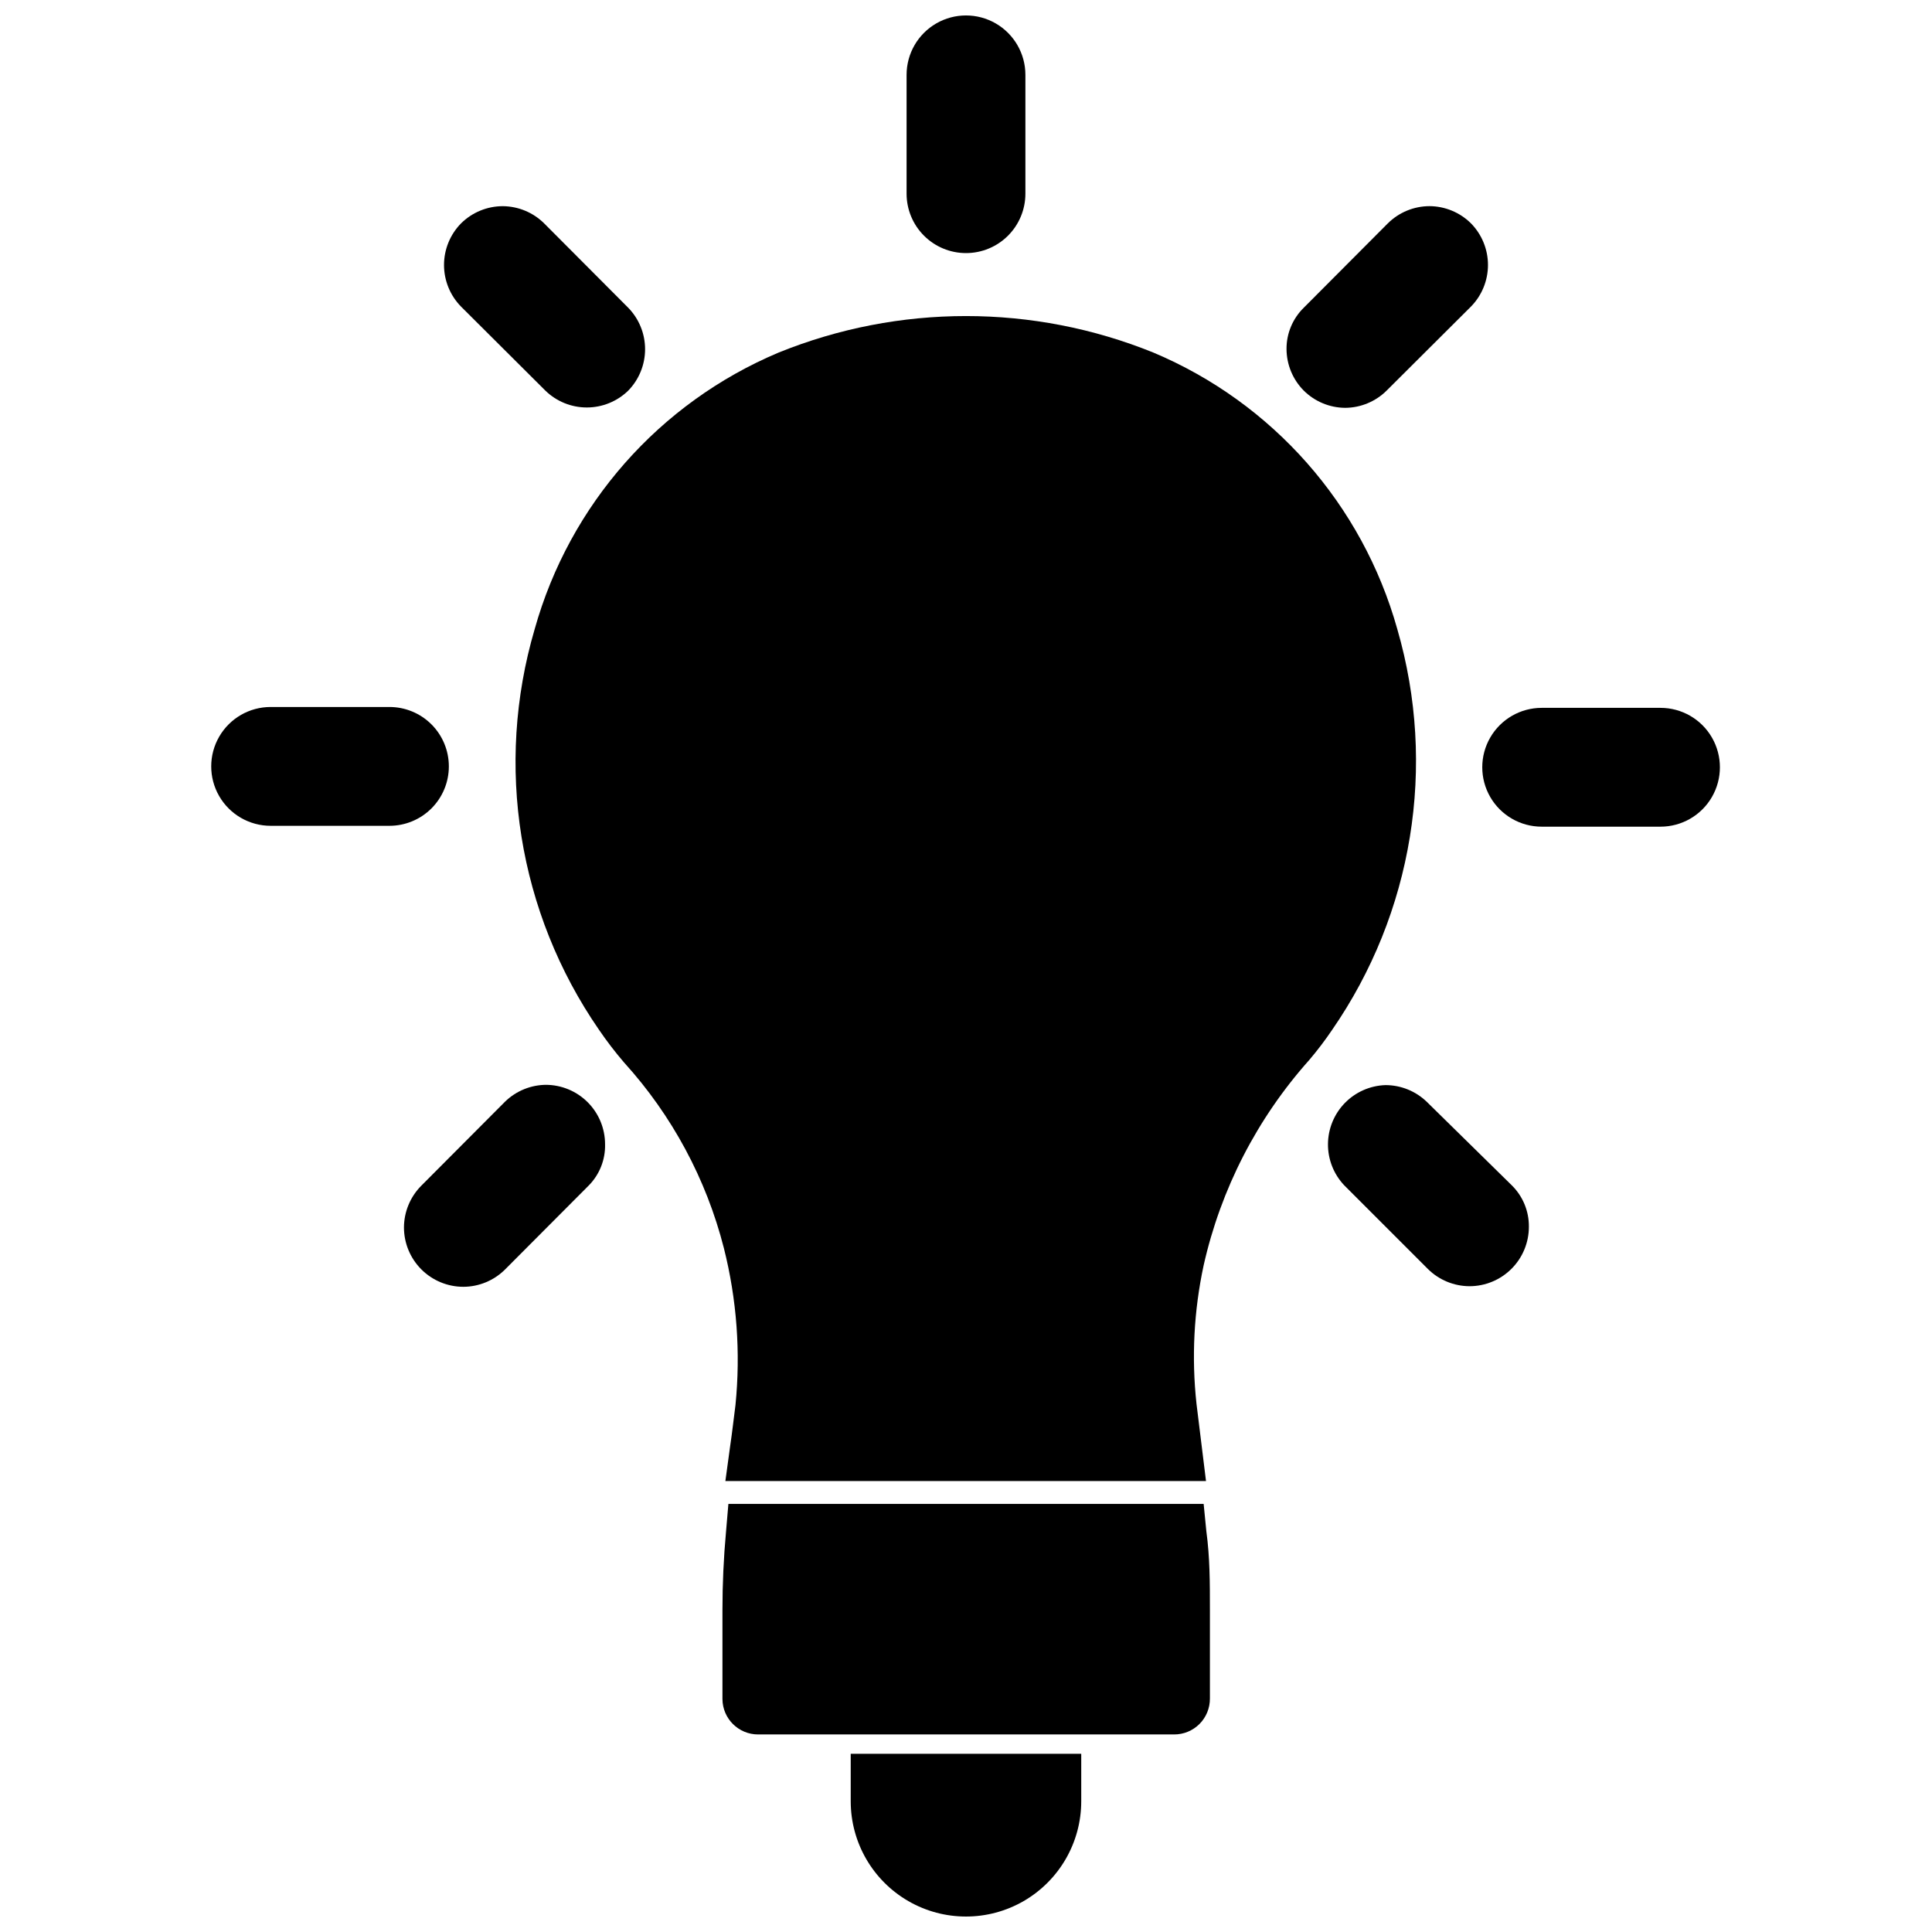 <?xml version="1.0" encoding="UTF-8"?>
<!-- Uploaded to: ICON Repo, www.iconrepo.com, Generator: ICON Repo Mixer Tools -->
<svg width="800px" height="800px" version="1.1" viewBox="144 144 512 512" xmlns="http://www.w3.org/2000/svg">
 <defs>
  <clipPath id="b">
   <path d="m384 148.09h32v63.906h-32z"/>
  </clipPath>
  <clipPath id="a">
   <path d="m369 608h62v43.902h-62z"/>
  </clipPath>
 </defs>
 <path d="m462.98 542.56h-125.95l-0.629 7.398c-0.629 6.848-0.945 13.777-0.945 20.703v23.617c0.043 5.184 4.258 9.367 9.445 9.367h110.21c2.535 0.02 4.969-0.977 6.762-2.766 1.789-1.793 2.785-4.227 2.766-6.762v-23.617c0-7.008 0-13.777-0.945-20.703z"/>
 <path d="m514.3 310.73c-9.242-33.004-33.039-59.988-64.629-73.289-31.859-12.91-67.488-12.91-99.348 0-31.586 13.301-55.383 40.285-64.629 73.289-10.625 36.125-4.375 75.117 17.004 106.11 2.066 3.035 4.301 5.953 6.691 8.738 12.703 13.996 21.785 30.887 26.449 49.199 3.426 13.574 4.465 27.637 3.07 41.566-0.473 3.621-0.867 7.242-1.418 10.941l-1.258 9.211h127.37l-2.519-20.469c-1.336-12.25-0.699-24.633 1.891-36.684 4.547-20.246 14.195-38.996 28.023-54.473 2.133-2.516 4.133-5.141 5.981-7.871 21.461-31.02 27.824-70.047 17.32-106.27z"/>
 <g clip-path="url(#b)">
  <path d="m400 211.07c4.176 0 8.18-1.66 11.133-4.613 2.949-2.949 4.609-6.957 4.609-11.133v-31.488c0-5.621-3-10.82-7.871-13.633s-10.875-2.812-15.746 0-7.871 8.012-7.871 13.633v31.488c0 4.176 1.66 8.184 4.613 11.133 2.953 2.953 6.957 4.613 11.133 4.613z"/>
 </g>
 <path d="m288.53 247.52c2.938 2.863 6.879 4.465 10.98 4.465 4.102 0 8.043-1.602 10.98-4.465 2.863-2.938 4.465-6.879 4.465-10.98 0-4.102-1.602-8.043-4.465-10.98l-22.277-22.355c-2.914-2.891-6.84-4.527-10.941-4.566-4.156-0.004-8.148 1.637-11.098 4.566-2.887 2.941-4.504 6.898-4.504 11.02s1.617 8.078 4.504 11.02z"/>
 <path d="m262.95 347.1c0-4.176-1.656-8.18-4.609-11.133-2.953-2.953-6.957-4.609-11.133-4.609h-31.488c-5.625 0-10.824 3-13.637 7.871-2.812 4.871-2.812 10.871 0 15.742s8.012 7.875 13.637 7.875h31.488c4.176 0 8.18-1.66 11.133-4.613 2.953-2.953 4.609-6.957 4.609-11.133z"/>
 <path d="m288.84 431.49c-4.117-0.004-8.074 1.605-11.02 4.484l-22.199 22.277c-2.906 2.934-4.547 6.891-4.566 11.023 0 4.176 1.66 8.18 4.613 11.133s6.957 4.609 11.133 4.609c4.129-0.016 8.086-1.656 11.02-4.566l22.199-22.277c2.871-2.906 4.434-6.856 4.328-10.941 0-4.176-1.656-8.18-4.609-11.133-2.953-2.953-6.957-4.609-11.133-4.609z"/>
 <path d="m500.45 252.08c4.129-0.016 8.09-1.656 11.02-4.566l22.359-22.277c2.883-2.941 4.5-6.898 4.5-11.02s-1.617-8.078-4.5-11.02c-2.934-2.91-6.891-4.551-11.023-4.566-4.129 0.016-8.086 1.656-11.02 4.566l-22.277 22.355c-2.941 2.879-4.59 6.828-4.566 10.941 0.016 4.129 1.656 8.09 4.566 11.02 2.914 2.891 6.84 4.531 10.941 4.566z"/>
 <path d="m584.05 331.59h-31.488c-5.625 0-10.824 3-13.637 7.871-2.812 4.871-2.812 10.875 0 15.746 2.812 4.871 8.012 7.871 13.637 7.871h31.488c5.625 0 10.82-3 13.633-7.871 2.812-4.871 2.812-10.875 0-15.746-2.812-4.871-8.008-7.871-13.633-7.871z"/>
 <path d="m522.17 436.05c-2.945-2.879-6.902-4.488-11.02-4.484-4.059 0.133-7.91 1.832-10.746 4.734-2.836 2.906-4.441 6.797-4.477 10.859-0.039 4.059 1.496 7.977 4.281 10.934l22.199 22.199c2.93 2.91 6.891 4.547 11.02 4.566 4.176 0 8.18-1.66 11.133-4.613 2.953-2.949 4.609-6.957 4.609-11.133 0.047-4.141-1.602-8.121-4.562-11.02z"/>
 <g clip-path="url(#a)">
  <path d="m369.45 621.36c0 10.914 5.824 20.996 15.273 26.453 9.449 5.453 21.094 5.453 30.543 0 9.449-5.457 15.273-15.539 15.273-26.453v-12.594h-61.09z"/>
 </g>
</svg>
